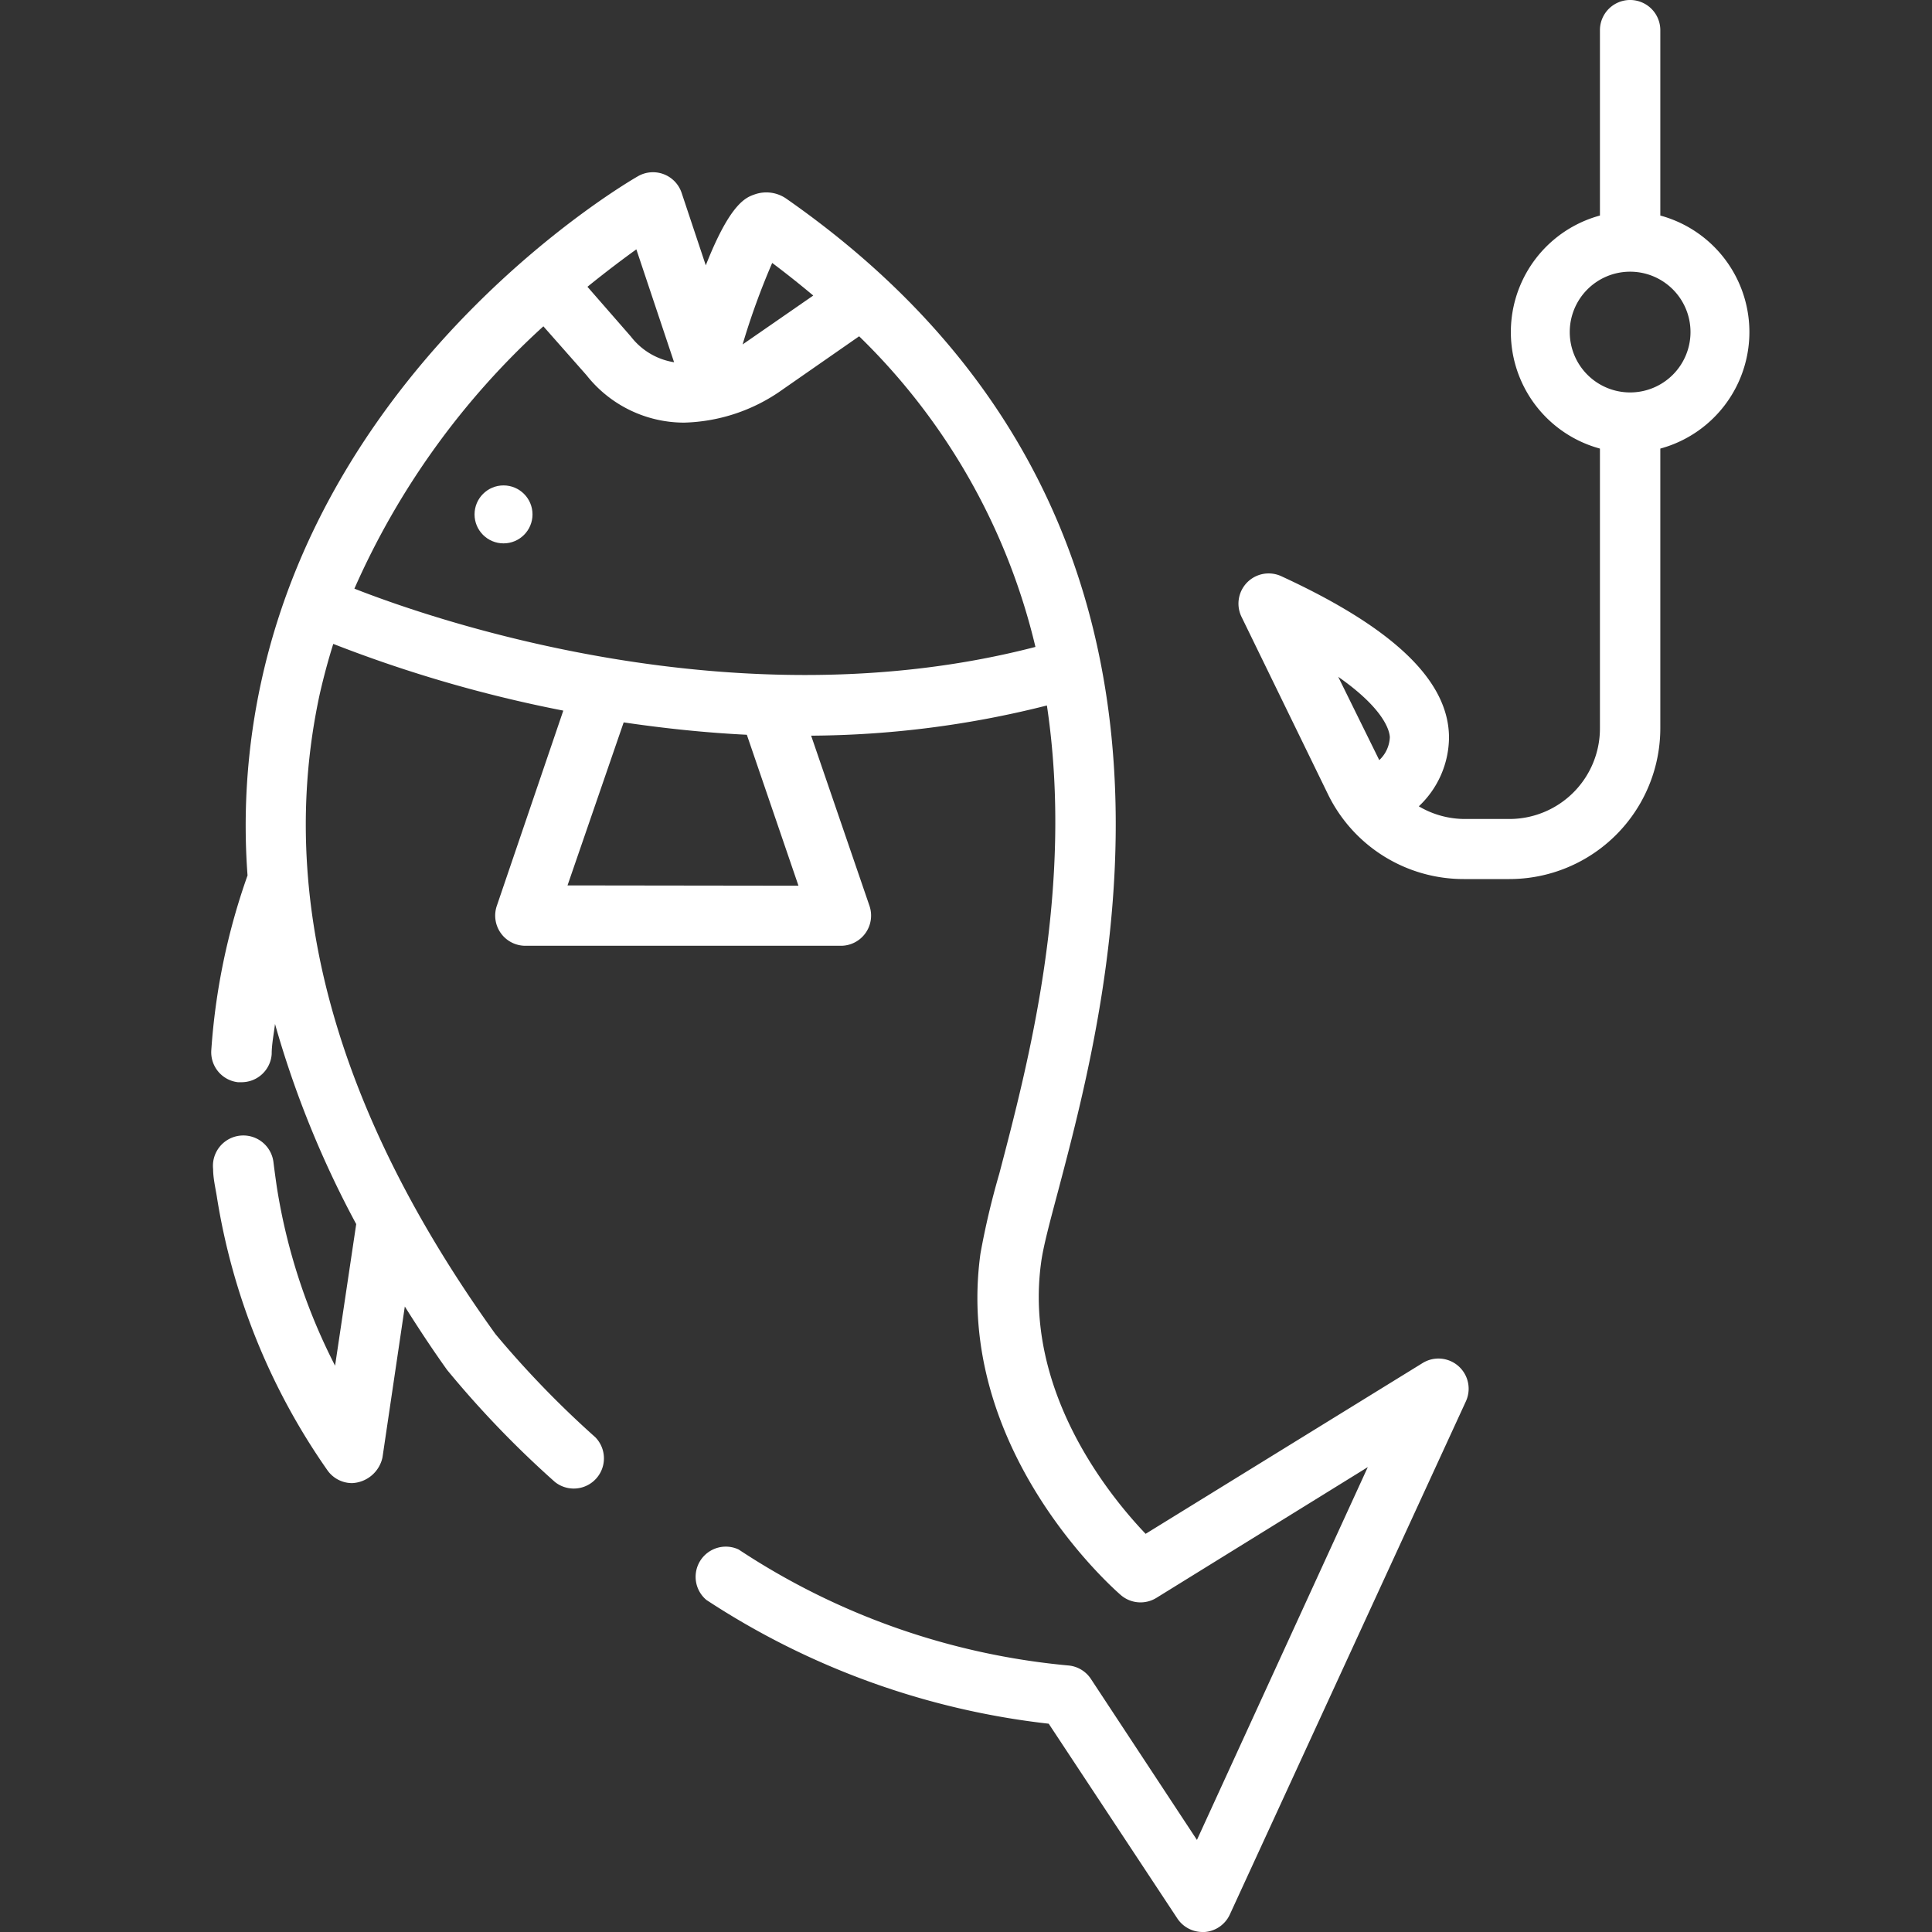 <?xml version="1.0" encoding="UTF-8"?>
<svg xmlns="http://www.w3.org/2000/svg" id="Layer_3" viewBox="0 0 64 64" data-name="Layer 3" width="512px" height="512px">
  <rect x="0" y="0" width="64" height="64" fill="#333333" stroke="none"/>
  <path d="m42.45 19.09a1 1 0 0 0 -1.32 1.35l2.87 5.89a5 5 0 0 0 4.49 2.79h1.51a5 5 0 0 0 5-5v-9.26a4 4 0 0 0 0-7.72v-6.14a1 1 0 0 0 -2 0v6.14a4 4 0 0 0 0 7.72v9.27a3 3 0 0 1 -3 3h-1.48a3 3 0 0 1 -1.52-.42 3.16 3.16 0 0 0 1-2.27c0-1.87-1.8-3.62-5.55-5.35zm3.24 6.09-1.36-2.76c1.53 1.07 1.7 1.79 1.71 2a1.1 1.1 0 0 1 -.35.76zm6.31-14.18a2 2 0 1 1 2 2 2 2 0 0 1 -2-2z" fill="#FFFFFF"/>
  <path d="m7.88 35.85h.12a1 1 0 0 0 1-.93c0-.33.07-.66.11-1a32.8 32.8 0 0 0 2.69 6.63l-.7 4.69a19.6 19.6 0 0 1 -1.93-5.92q-.06-.41-.11-.81a1 1 0 1 0 -2 .22c0 .29.07.59.12.89a21.68 21.68 0 0 0 3.67 9.09 1 1 0 0 0 .82.42 1.08 1.08 0 0 0 1-.85l.74-5c.44.7.9 1.4 1.4 2.1a33.16 33.16 0 0 0 3.57 3.71 1 1 0 0 0 1.34-1.48 32.49 32.49 0 0 1 -3.31-3.42c-5.32-7.4-7.26-14.53-5.82-21.19.13-.57.28-1.13.45-1.67a44.12 44.12 0 0 0 7.62 2.21l-2.2 6.46a1 1 0 0 0 .95 1.33h10.44a1 1 0 0 0 .95-1.33l-1.93-5.63a32.48 32.48 0 0 0 7.81-1c.91 6.07-.62 11.86-1.58 15.52a25.89 25.89 0 0 0 -.62 2.63c-.9 6.47 4.42 11.12 4.65 11.32a1 1 0 0 0 1.18.09l7-4.33-5.66 12.35-3.51-5.33a1 1 0 0 0 -.76-.45 23.72 23.72 0 0 1 -10.91-3.84 1 1 0 0 0 -1.07 1.67 25.93 25.93 0 0 0 11.34 4.1l4.26 6.45a1 1 0 0 0 .83.45h.08a1 1 0 0 0 .83-.58l7.82-17a1 1 0 0 0 -1.43-1.27l-9.18 5.66c-1.2-1.26-4.05-4.74-3.46-9 .07-.52.29-1.34.57-2.39 1.77-6.71 5.92-22.41-9-32.83a1.16 1.16 0 0 0 -1.06-.15c-.29.1-.81.29-1.62 2.35l-.8-2.4a1 1 0 0 0 -1.45-.55c-.42.24-10.13 5.93-12.48 16.76a22.3 22.3 0 0 0 -.45 6.4 21.71 21.71 0 0 0 -1.2 5.78 1 1 0 0 0 .88 1.07zm10.92-6.52 1.86-5.4c1.29.19 2.66.34 4.08.41l1.71 5zm6.78-20.62c.48.36.93.72 1.36 1.08l-2.34 1.62a24 24 0 0 1 .98-2.7zm-3.25 3.29a2.25 2.25 0 0 1 -1.43-.85l-1.44-1.65c.63-.51 1.19-.93 1.62-1.24zm-4.33-1.19 1.43 1.62a4.12 4.12 0 0 0 3.23 1.57 5.86 5.86 0 0 0 3.27-1.1l2.53-1.76a21.15 21.15 0 0 1 5.84 10.29c-9.9 2.57-19.91-.89-22.56-1.93a25.82 25.82 0 0 1 6.26-8.69z" fill="#FFFFFF"/>
  <circle cx="16.68" cy="17.04" r=".96" fill="#FFFFFF"/>
</svg>
